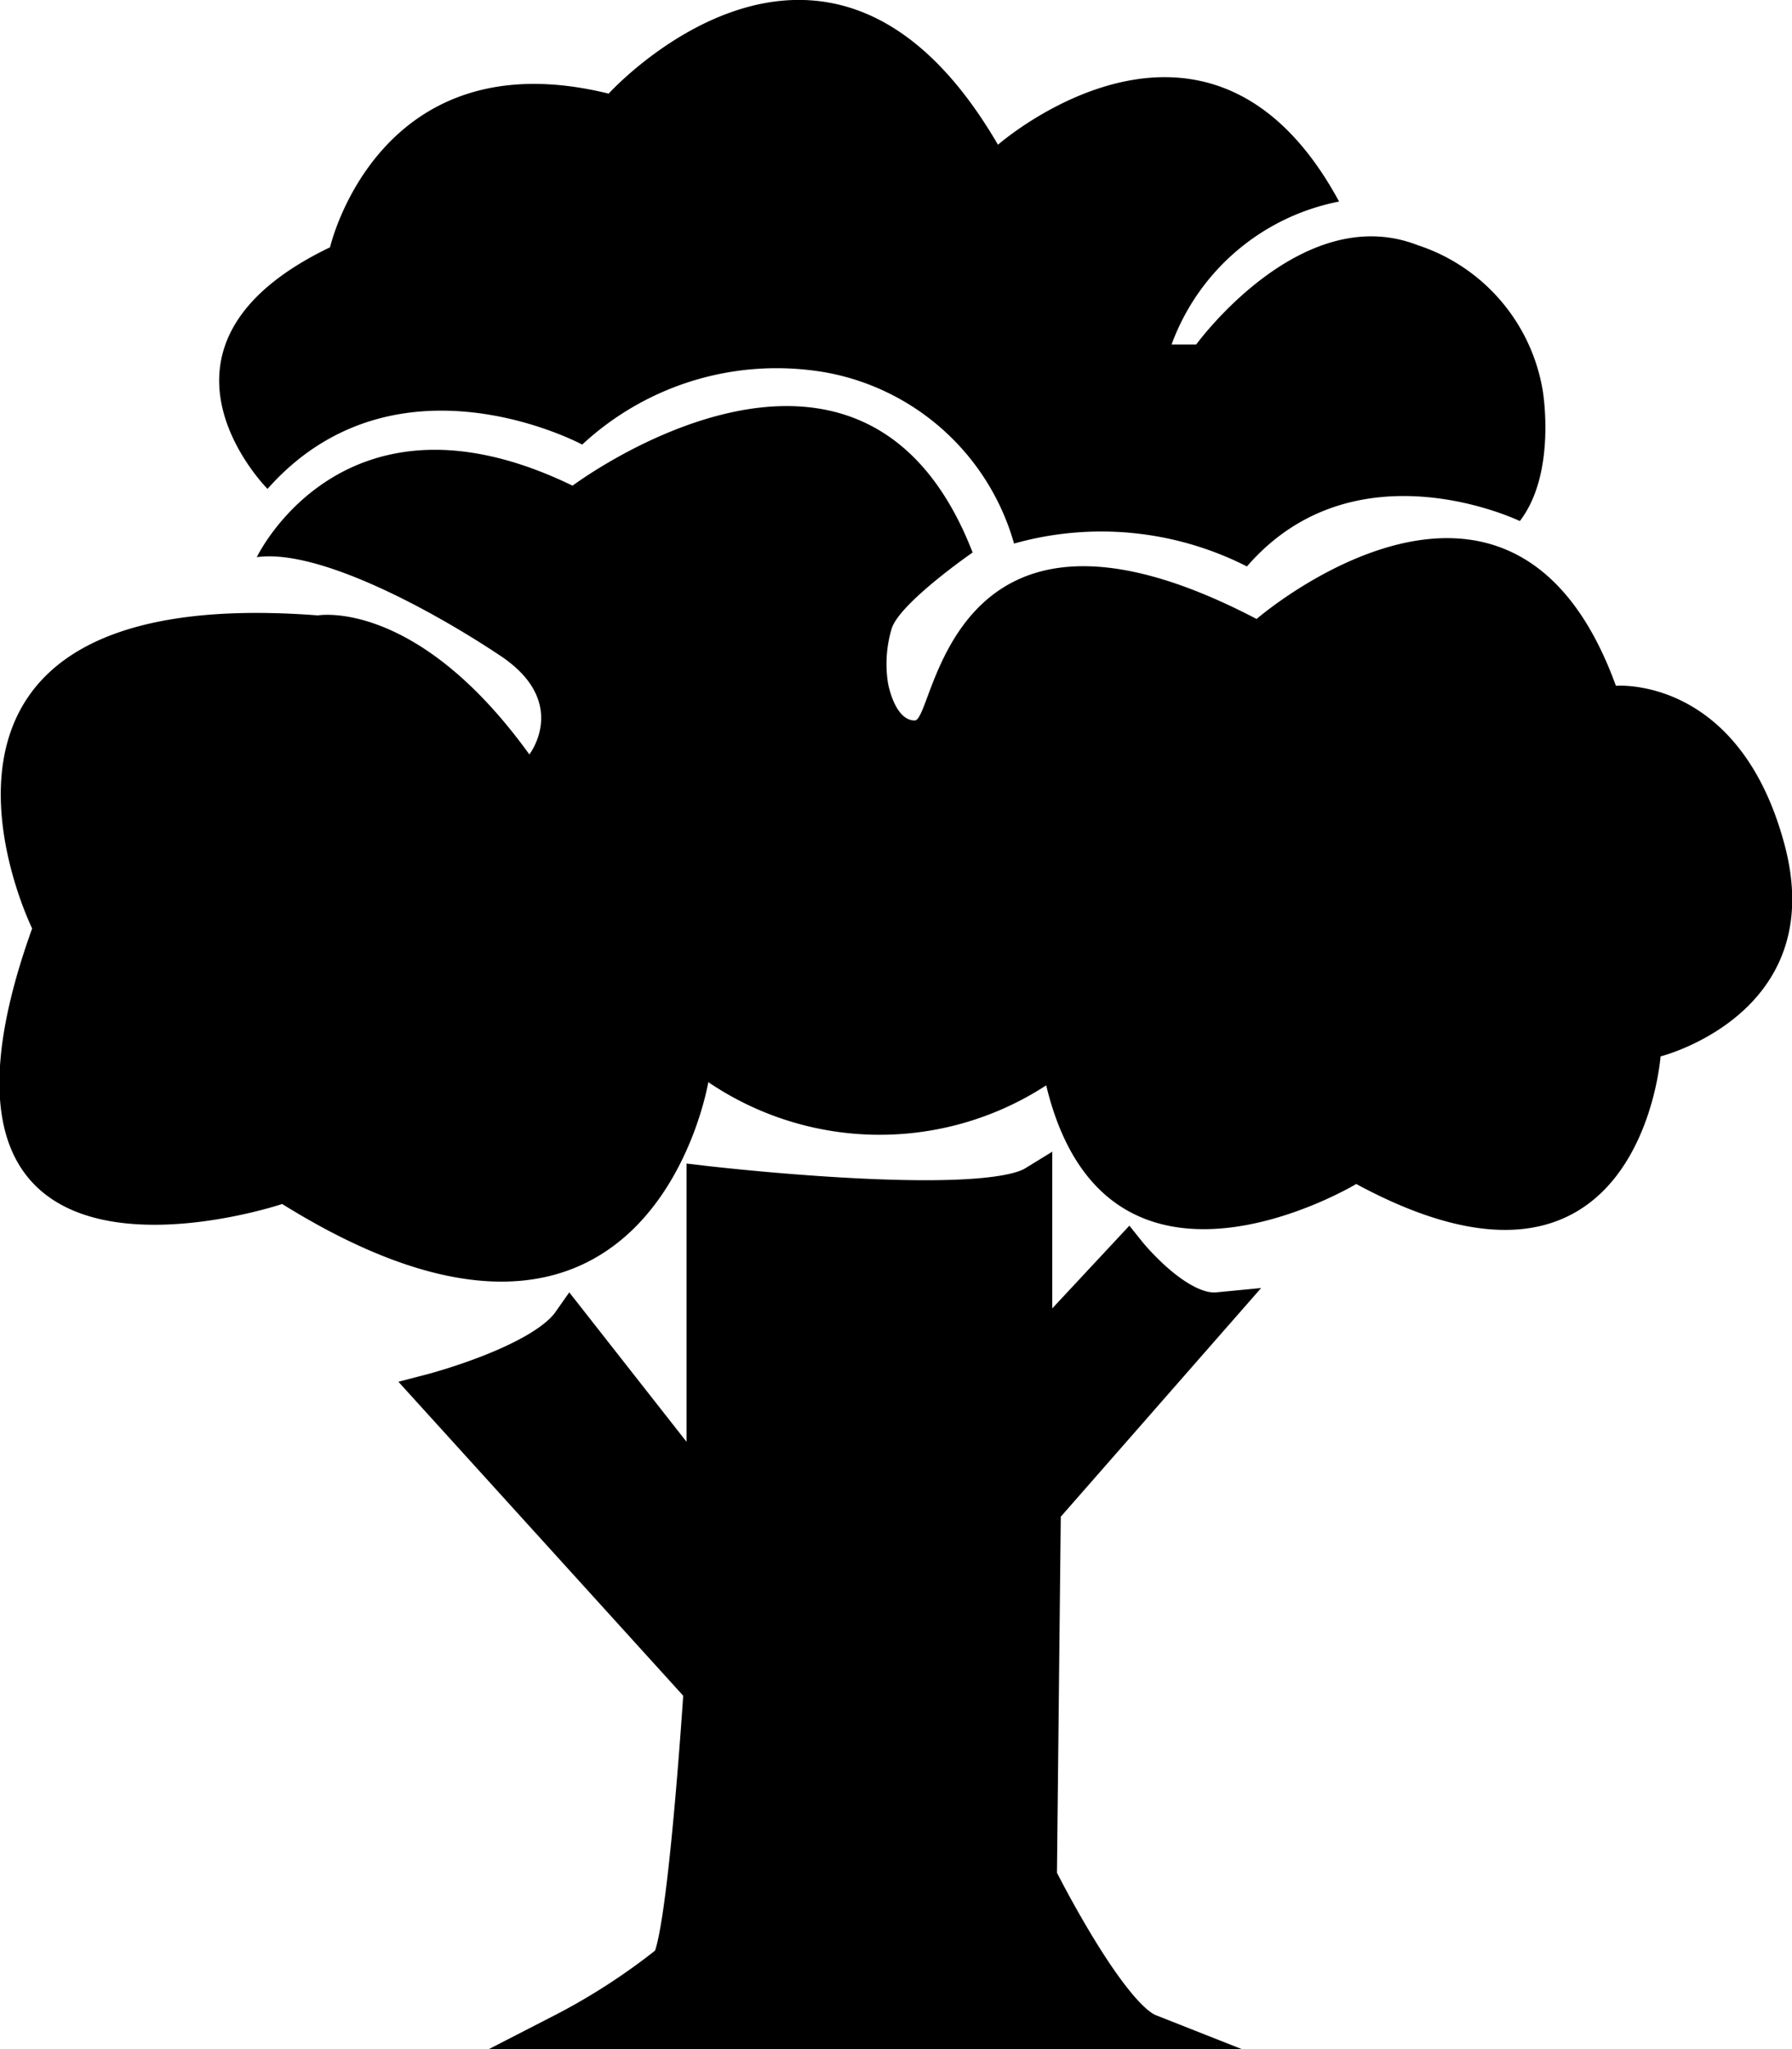 <svg id="Layer_2" data-name="Layer 2" xmlns="http://www.w3.org/2000/svg" viewBox="0 0 50.17 57.34"><defs><style>.cls-1{stroke:#000;stroke-miterlimit:10;}</style></defs><title>Campus Icon</title><path d="M20.34,41.72s-1.62,9.82-11.93,3.41c0,0-11.12,3.73-7-7.71,0,0-4.79-9.74,8-8.76,0,0,2.76-.49,5.92,3.89,0,0,1.14-1.46-.81-2.76s-5.11-3-6.82-2.76c0,0,2.43-5.11,8.84-2,0,0,8.11-6.09,11.2,1.87,0,0-2,1.38-2.26,2.11a3.45,3.45,0,0,0-.11,1.54s.18,1.05.75,1.05.89-7.38,9.57-2.84c0,0,7.14-6.17,10.06,1.87,0,0,3.45-.3,4.72,4.44S47,41,47,41s-.57,7.87-8.52,3.57c0,0-7,4.22-8.68-2.76A8.55,8.55,0,0,1,20.34,41.72Z" transform="translate(-0.51 -11.44)"/><path d="M8,25.12s-4-4,1.75-6.76c0,0,1.35-5.89,7.8-4.3,0,0,6.13-6.76,10.9,1.43,0,0,5.89-5.17,9.55,1.59a6.27,6.27,0,0,0-4.69,4H34s2.94-4.05,6.2-2.78a5.18,5.18,0,0,1,3.5,4.06s.4,2.31-.64,3.66c0,0-4.61-2.23-7.64,1.27a9,9,0,0,0-6.52-.64,6.73,6.73,0,0,0-5.17-4.77,8,8,0,0,0-6.92,2S11.59,21.07,8,25.12Z" transform="translate(-0.51 -11.44)"/><path class="cls-1" d="M12.59,50.38s3.08-.8,3.88-1.94l3.76,4.79V44.56s7.76.91,9.24,0v4.76L32.1,46.5s1.37,1.71,2.51,1.6l-4.9,5.59-.11,10.27s1.94,3.88,3.08,4.33H16.24a18,18,0,0,0,3-1.94c.46-.57.91-7.64.91-7.64Z" transform="translate(-0.51 -11.44)"/></svg>